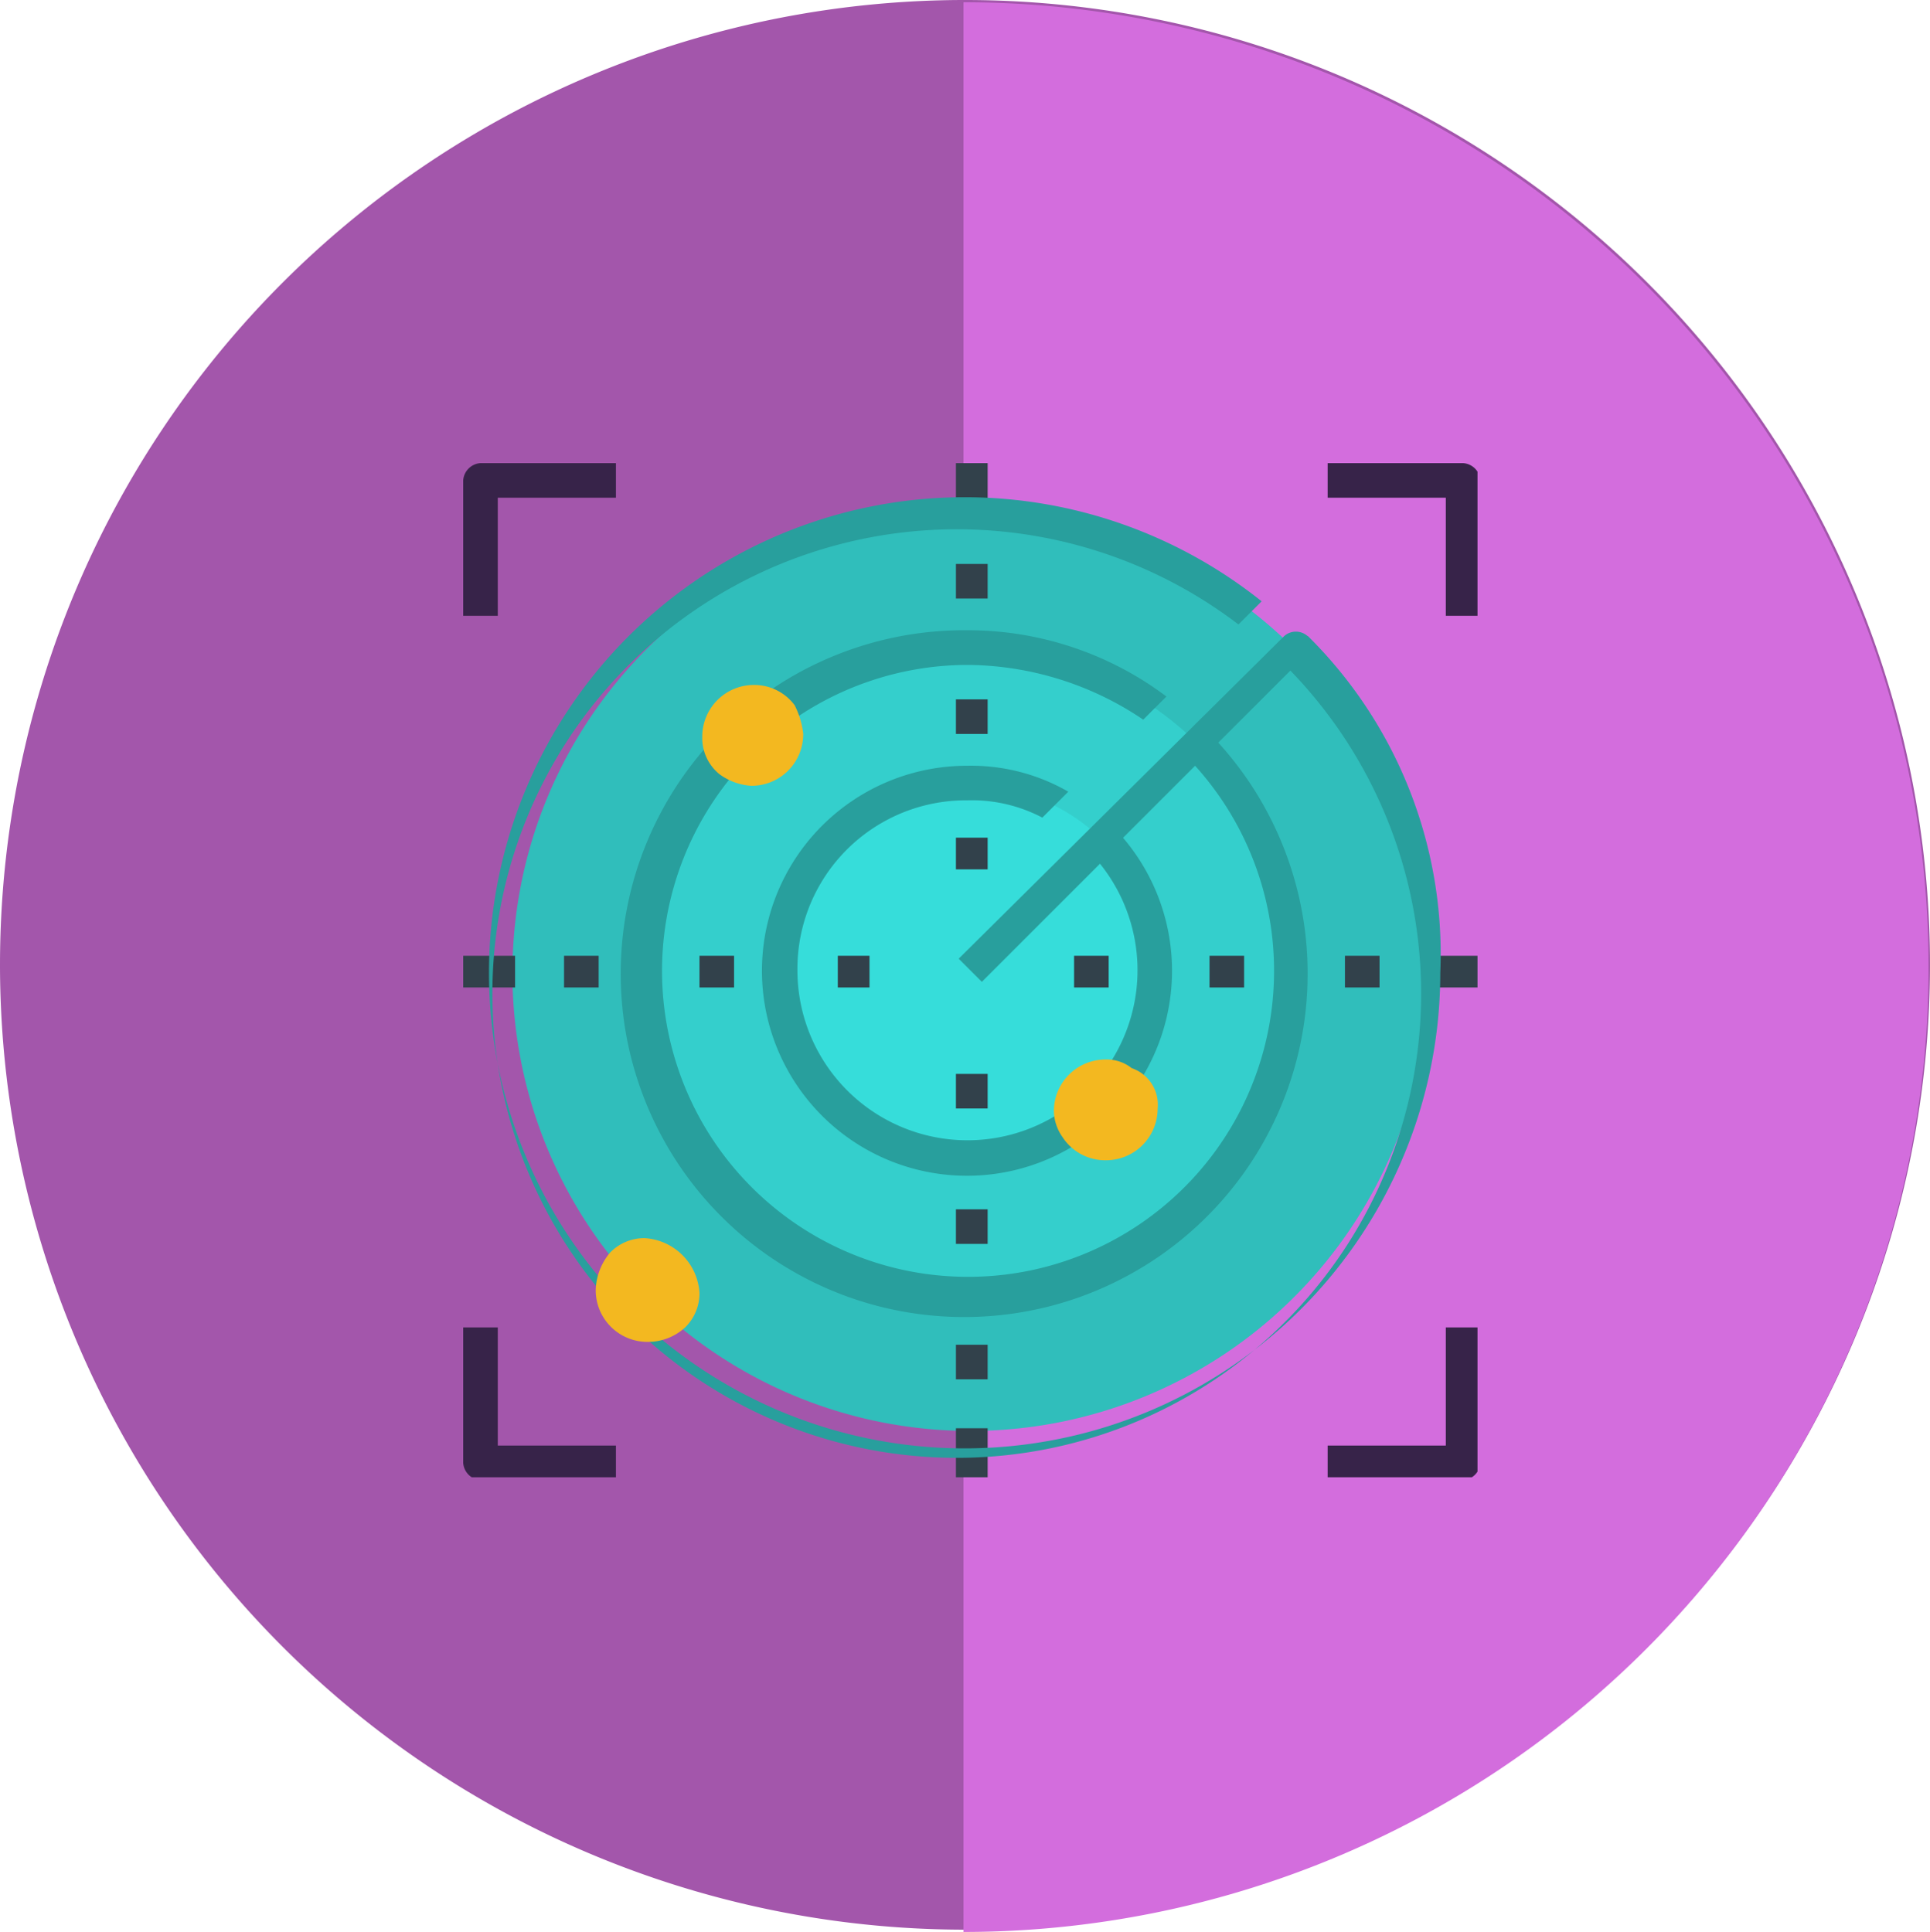 <svg xmlns="http://www.w3.org/2000/svg" xmlns:xlink="http://www.w3.org/1999/xlink" width="75" height="75.088" viewBox="0 0 75 75.088">
  <defs>
    <clipPath id="clip-path">
      <rect id="Rectangle_3049" data-name="Rectangle 3049" width="39.416" height="39.416"/>
    </clipPath>
    <clipPath id="clip-path-20">
      <rect id="Rectangle_3068" data-name="Rectangle 3068" width="39.416" height="39.416" fill="#372349"/>
    </clipPath>
  </defs>
  <g id="Group_7952" data-name="Group 7952" transform="translate(-12803 22497)">
    <g id="Component_24_10" data-name="Component 24 – 10" transform="translate(12803 -22497)">
      <path id="Path_15736" data-name="Path 15736" d="M9.9,47.4A37.5,37.5,0,1,1,47.4,84.9,37.519,37.519,0,0,1,9.9,47.4" transform="translate(-9.9 -9.9)" fill="#a356ab"/>
      <path id="Path_15735" data-name="Path 15735" d="M52.3,10h0V85h0a37.5,37.5,0,0,0,0-75" transform="translate(-14.858 -9.912)" fill="#d36ddd"/>
    </g>
    <g id="Group_7941" data-name="Group 7941" transform="translate(-80.892 -49.992)">
      <g id="Group_7904" data-name="Group 7904" transform="translate(12901.892 -22429.008)" clip-path="url(#clip-path)">
        <path id="Path_15707" data-name="Path 15707" d="M195.109,305.9a17.8,17.8,0,1,1-17.8-17.8,17.778,17.778,0,0,1,17.8,17.8" transform="translate(-157.596 -286.084)" fill="#30bebb"/>
      </g>
      <g id="Group_7905" data-name="Group 7905" transform="translate(12901.892 -22429.008)" clip-path="url(#clip-path)">
        <path id="Path_15708" data-name="Path 15708" d="M189.283,305.341A12.541,12.541,0,1,1,176.741,292.8a12.521,12.521,0,0,1,12.541,12.541" transform="translate(-157.033 -285.521)" fill="#34cfcc"/>
      </g>
      <g id="Group_7906" data-name="Group 7906" transform="translate(12901.892 -22429.008)" clip-path="url(#clip-path)">
        <path id="Path_15709" data-name="Path 15709" d="M183.457,304.779a7.279,7.279,0,1,1-7.279-7.279,7.264,7.264,0,0,1,7.279,7.279" transform="translate(-156.471 -284.959)" fill="#36ddda"/>
      </g>
      <g id="Group_7907" data-name="Group 7907" transform="translate(12901.892 -22429.008)" clip-path="url(#clip-path)">
        <path id="Path_15710" data-name="Path 15710" d="M180.344,304.632H179V303.4h1.344v1.232" transform="translate(-155.261 -284.252)" fill="#32414b"/>
      </g>
      <g id="Group_7908" data-name="Group 7908" transform="translate(12901.892 -22429.008)" clip-path="url(#clip-path)">
        <path id="Path_15711" data-name="Path 15711" d="M185.044,304.632H183.7V303.4h1.344v1.232" transform="translate(-154.698 -284.252)" fill="#32414b"/>
      </g>
      <g id="Group_7909" data-name="Group 7909" transform="translate(12901.892 -22429.008)" clip-path="url(#clip-path)">
        <path id="Path_15712" data-name="Path 15712" d="M189.744,304.632H188.4V303.4h1.344v1.232" transform="translate(-154.135 -284.252)" fill="#32414b"/>
      </g>
      <g id="Group_7910" data-name="Group 7910" transform="translate(12901.892 -22429.008)" clip-path="url(#clip-path)">
        <path id="Path_15713" data-name="Path 15713" d="M193.316,304.632H191.3V303.4h2.016v1.232" transform="translate(-153.788 -284.252)" fill="#32414b"/>
      </g>
      <g id="Group_7911" data-name="Group 7911" transform="translate(12901.892 -22429.008)" clip-path="url(#clip-path)">
        <path id="Path_15714" data-name="Path 15714" d="M172.032,304.632H170.8V303.4h1.232v1.232" transform="translate(-156.243 -284.252)" fill="#32414b"/>
      </g>
      <g id="Group_7912" data-name="Group 7912" transform="translate(12901.892 -22429.008)" clip-path="url(#clip-path)">
        <path id="Path_15715" data-name="Path 15715" d="M167.344,304.632H166V303.4h1.344v1.232" transform="translate(-156.818 -284.252)" fill="#32414b"/>
      </g>
      <g id="Group_7913" data-name="Group 7913" transform="translate(12901.892 -22429.008)" clip-path="url(#clip-path)">
        <path id="Path_15716" data-name="Path 15716" d="M162.644,304.632H161.3V303.4h1.344v1.232" transform="translate(-157.381 -284.252)" fill="#32414b"/>
      </g>
      <g id="Group_7914" data-name="Group 7914" transform="translate(12901.892 -22429.008)" clip-path="url(#clip-path)">
        <path id="Path_15717" data-name="Path 15717" d="M159.816,304.632H157.8V303.4h2.016v1.232" transform="translate(-157.8 -284.252)" fill="#32414b"/>
      </g>
      <g id="Group_7915" data-name="Group 7915" transform="translate(12901.892 -22429.008)" clip-path="url(#clip-path)">
        <path id="Path_15718" data-name="Path 15718" d="M176.132,300.532H174.9V299.3h1.232v1.232" transform="translate(-155.752 -284.743)" fill="#32414b"/>
      </g>
      <g id="Group_7916" data-name="Group 7916" transform="translate(12901.892 -22429.008)" clip-path="url(#clip-path)">
        <path id="Path_15719" data-name="Path 15719" d="M176.132,295.844H174.9V294.5h1.232v1.344" transform="translate(-155.752 -285.318)" fill="#32414b"/>
      </g>
      <g id="Group_7917" data-name="Group 7917" transform="translate(12901.892 -22429.008)" clip-path="url(#clip-path)">
        <path id="Path_15720" data-name="Path 15720" d="M176.132,291.144H174.9V289.8h1.232v1.344" transform="translate(-155.752 -285.881)" fill="#32414b"/>
      </g>
      <g id="Group_7918" data-name="Group 7918" transform="translate(12901.892 -22429.008)" clip-path="url(#clip-path)">
        <path id="Path_15721" data-name="Path 15721" d="M176.132,288.316H174.9V286.3h1.232v2.016" transform="translate(-155.752 -286.3)" fill="#32414b"/>
      </g>
      <g id="Group_7919" data-name="Group 7919" transform="translate(12901.892 -22429.008)" clip-path="url(#clip-path)">
        <path id="Path_15722" data-name="Path 15722" d="M176.132,308.844H174.9V307.5h1.232v1.344" transform="translate(-155.752 -283.761)" fill="#32414b"/>
      </g>
      <g id="Group_7920" data-name="Group 7920" transform="translate(12901.892 -22429.008)" clip-path="url(#clip-path)">
        <path id="Path_15723" data-name="Path 15723" d="M176.132,313.544H174.9V312.2h1.232v1.344" transform="translate(-155.752 -283.198)" fill="#32414b"/>
      </g>
      <g id="Group_7921" data-name="Group 7921" transform="translate(12901.892 -22429.008)" clip-path="url(#clip-path)">
        <path id="Path_15724" data-name="Path 15724" d="M176.132,318.244H174.9V316.9h1.232v1.344" transform="translate(-155.752 -282.635)" fill="#32414b"/>
      </g>
      <g id="Group_7922" data-name="Group 7922" transform="translate(12901.892 -22429.008)" clip-path="url(#clip-path)">
        <path id="Path_15725" data-name="Path 15725" d="M176.132,321.816H174.9V319.8h1.232v2.016" transform="translate(-155.752 -282.288)" fill="#32414b"/>
      </g>
      <g id="Group_7923" data-name="Group 7923" transform="translate(12901.892 -22429.008)" clip-path="url(#clip-path-20)">
        <path id="Path_15726" data-name="Path 15726" d="M159.144,292.235H157.8v-5.263a.723.723,0,0,1,.672-.672h5.263v1.344h-4.591v4.591" transform="translate(-157.8 -286.3)" fill="#372349"/>
      </g>
      <g id="Group_7924" data-name="Group 7924" transform="translate(12901.892 -22429.008)" clip-path="url(#clip-path-20)">
        <path id="Path_15727" data-name="Path 15727" d="M193.735,292.235h-1.344v-4.591H187.8V286.3h5.263a.723.723,0,0,1,.672.672v5.263" transform="translate(-154.207 -286.3)" fill="#372349"/>
      </g>
      <g id="Group_7925" data-name="Group 7925" transform="translate(12901.892 -22429.008)" clip-path="url(#clip-path-20)">
        <path id="Path_15728" data-name="Path 15728" d="M163.735,322.235h-5.263a.723.723,0,0,1-.672-.672V316.3h1.344v4.591h4.591v1.344" transform="translate(-157.8 -282.707)" fill="#372349"/>
      </g>
      <g id="Group_7926" data-name="Group 7926" transform="translate(12901.892 -22429.008)" clip-path="url(#clip-path-20)">
        <path id="Path_15729" data-name="Path 15729" d="M193.063,322.235H187.8v-1.344h4.591V316.3h1.344v5.263a.723.723,0,0,1-.672.672" transform="translate(-154.207 -282.707)" fill="#372349"/>
      </g>
      <g id="Group_7927" data-name="Group 7927" transform="translate(12901.892 -22429.008)" clip-path="url(#clip-path)">
        <path id="Path_15730" data-name="Path 15730" d="M190.5,292.875a.681.681,0,0,0-.9,0l-12.653,12.542.9.9,4.591-4.591a6.608,6.608,0,1,1-11.758,4.143,6.548,6.548,0,0,1,6.607-6.607,5.89,5.89,0,0,1,2.911.672l1.008-1.008a7.565,7.565,0,0,0-3.919-1.008,7.968,7.968,0,1,0,6.047,2.8l2.8-2.8a11.892,11.892,0,1,1-8.846-3.919,12.314,12.314,0,0,1,6.831,2.128l.9-.9a12.82,12.82,0,0,0-7.726-2.575,13.347,13.347,0,1,0,9.742,4.367l2.8-2.8a18.045,18.045,0,1,1-2.016-1.792l.9-.9a18.484,18.484,0,1,0,6.943,14.445,17.378,17.378,0,0,0-5.151-13.1" transform="translate(-157.692 -286.156)" fill="#289f9d"/>
      </g>
      <g id="Group_7928" data-name="Group 7928" transform="translate(12901.892 -22429.008)" clip-path="url(#clip-path)">
        <path id="Path_15731" data-name="Path 15731" d="M170.019,295.9A2.007,2.007,0,0,1,168,297.919a2.348,2.348,0,0,1-1.232-.448,1.806,1.806,0,0,1-.672-1.456A2.007,2.007,0,0,1,168.116,294a1.959,1.959,0,0,1,1.568.784,3.285,3.285,0,0,1,.336,1.12" transform="translate(-156.806 -285.378)" fill="#f3b820"/>
      </g>
      <g id="Group_7929" data-name="Group 7929" transform="translate(12901.892 -22429.008)" clip-path="url(#clip-path)">
        <path id="Path_15732" data-name="Path 15732" d="M182.331,308.9a2.007,2.007,0,0,1-2.016,2.016,1.974,1.974,0,0,1-1.68-.9,1.806,1.806,0,0,1-.336-1.008A2.007,2.007,0,0,1,180.316,307a1.563,1.563,0,0,1,1.008.336,1.5,1.5,0,0,1,1.008,1.568" transform="translate(-155.345 -283.821)" fill="#f3b820"/>
      </g>
      <g id="Group_7930" data-name="Group 7930" transform="translate(12901.892 -22429.008)" clip-path="url(#clip-path)">
        <path id="Path_15733" data-name="Path 15733" d="M166.431,315.328a1.854,1.854,0,0,1-.56,1.344,2.129,2.129,0,0,1-1.456.56,2.007,2.007,0,0,1-2.016-2.016,2.358,2.358,0,0,1,.56-1.456,1.854,1.854,0,0,1,1.344-.56,2.273,2.273,0,0,1,2.128,2.128" transform="translate(-157.249 -283.078)" fill="#f3b820"/>
      </g>
    </g>
  </g>
</svg>
